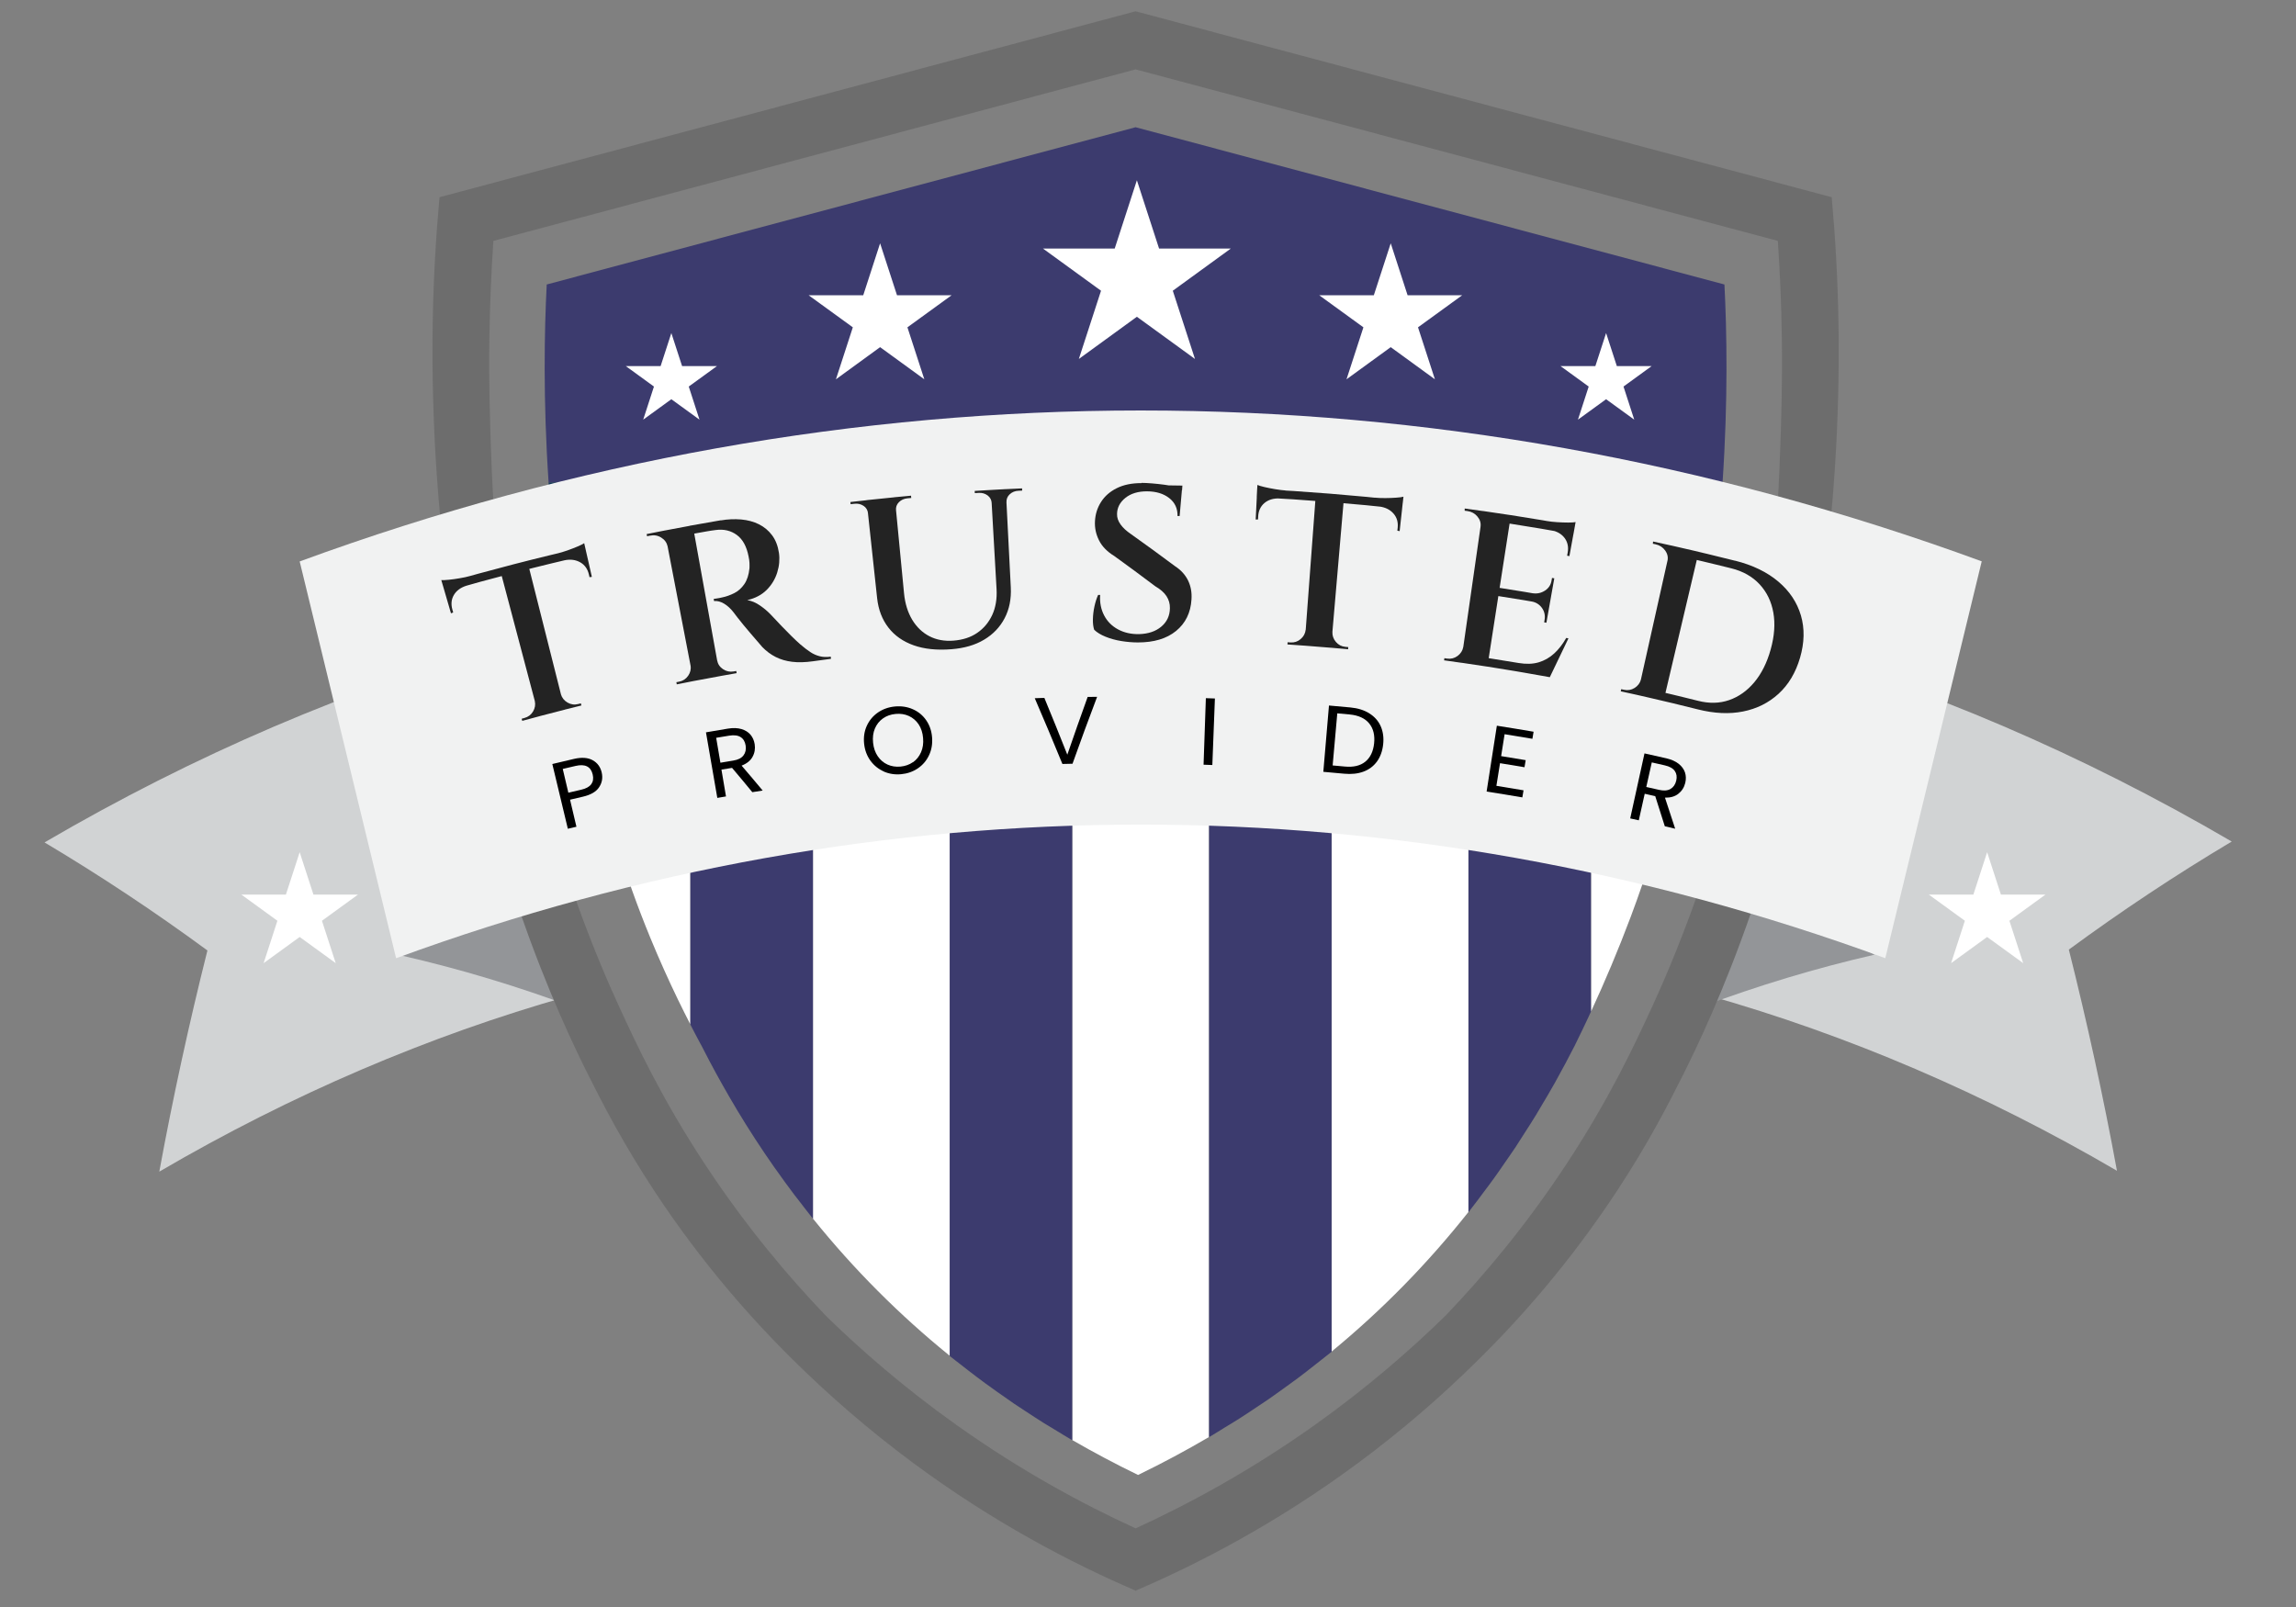 <svg xmlns="http://www.w3.org/2000/svg" id="Layer_1" data-name="Layer 1" viewBox="0 0 500 350"><rect x="0" y="0" width="500" height="350" fill="#808080" stroke="none"/><defs><style>      .cls-1 {        fill: #6d6d6d;      }      .cls-1, .cls-2, .cls-3, .cls-4, .cls-5, .cls-6, .cls-7, .cls-8, .cls-9, .cls-10 {        stroke-width: 0px;      }      .cls-2 {        fill: none;      }      .cls-3 {        fill: #3c3b6e;      }      .cls-4 {        fill: #133756;      }      .cls-5 {        fill: #f1f2f2;      }      .cls-6 {        fill: #000;      }      .cls-7 {        fill: #232323;      }      .cls-8 {        fill: #939598;      }      .cls-9 {        fill: #d1d3d4;      }      .cls-10 {        fill: #fff;      }    </style></defs><path class="cls-10" d="M134.38,184.12c2.02,6.48,4.39,13.21,7.24,20.13,1.95,4.74,3.98,9.24,6.04,13.5h0s.04.08.04.08c.87,1.8,1.76,3.56,2.64,5.28v-41.63c-5.58.84-10.89,1.7-15.96,2.63Z"></path><path class="cls-10" d="M192.85,175.9c-5.46.67-10.72,1.33-15.82,1.97v87.53c8.89,11.04,18.83,21,29.79,29.88v-120.88c-4.59.42-9.24.92-13.98,1.5Z"></path><path class="cls-10" d="M346.48,220.31c2.99-6.46,5.9-13.33,8.65-20.65,1.79-4.76,3.37-9.44,4.85-14.05-4.45-.99-8.95-1.92-13.5-2.82v37.53Z"></path><path class="cls-10" d="M233.51,172.71v140.93c4.64,2.68,9.41,5.22,14.33,7.6,5.32-2.58,10.47-5.34,15.46-8.27v-140.32c-9.3-.28-19.26-.3-29.79.07Z"></path><path class="cls-10" d="M289.99,174.21v120.15c10.98-9.03,20.91-19.17,29.79-30.39v-86.11c-7.96-1.26-18.01-2.61-29.79-3.65Z"></path><path class="cls-3" d="M263.3,172.64v140.36c1.21-.71,2.38-1.45,3.56-2.18.86-.53,1.73-1.05,2.59-1.58,1.37-.86,2.7-1.76,4.04-2.65.9-.6,1.8-1.19,2.69-1.8,1.27-.88,2.52-1.78,3.76-2.68.92-.66,1.84-1.32,2.75-2,1.2-.9,2.37-1.82,3.54-2.74.92-.72,1.84-1.43,2.74-2.16.33-.27.68-.53,1.01-.8v-120.2c-8.11-.72-17.04-1.28-26.69-1.57Z"></path><path class="cls-3" d="M331.88,179.97c-3.21-.61-7.27-1.34-12.09-2.11v86.16c.23-.28.44-.58.66-.87.88-1.12,1.73-2.26,2.58-3.41.78-1.05,1.58-2.08,2.34-3.15.8-1.11,1.57-2.24,2.35-3.37.79-1.15,1.6-2.28,2.37-3.45.65-.98,1.27-1.98,1.9-2.97.87-1.35,1.74-2.7,2.58-4.08.25-.41.48-.83.73-1.24,1.14-1.91,2.29-3.82,3.38-5.78h0l.04-.08c1.48-2.66,2.92-5.35,4.32-8.1h-.19,0c.06,0,.12,0,.18,0h0c1.01-2.04,2.01-4.12,3.01-6.26v-.03s.01,0,.01,0c.14-.29.27-.59.41-.89v-37.56c-4.77-.95-9.62-1.87-14.6-2.82Z"></path><path class="cls-3" d="M206.82,174.4v120.94c.52.42,1.07.83,1.6,1.24.81.64,1.63,1.27,2.45,1.91,1.22.94,2.44,1.87,3.68,2.78.82.6,1.65,1.19,2.48,1.78,1.27.9,2.55,1.81,3.84,2.69.82.55,1.65,1.09,2.48,1.63,1.34.88,2.68,1.76,4.05,2.62.77.48,1.55.93,2.32,1.4,1.26.76,2.5,1.54,3.77,2.28v-140.95c-8.54.29-17.46.84-26.69,1.69Z"></path><path class="cls-3" d="M150.34,181.49v41.66c.77,1.49,1.53,2.95,2.3,4.37h.02s0,0,0,0h-.01c.5.99,1.02,1.97,1.53,2.95l.29.57.04.07c1.87,3.53,3.81,6.97,5.83,10.35l.12.21h0c2.61,4.35,5.36,8.57,8.23,12.66.1.14.21.28.31.42,1.31,1.86,2.64,3.69,4,5.49.37.49.75.96,1.12,1.44.97,1.26,1.93,2.52,2.92,3.75v-87.56c-9.5,1.2-18.39,2.38-26.69,3.62Z"></path><path class="cls-9" d="M9.69,183.48c32.71-19.13,66.58-33.58,101.05-43.35.41,2.44.82,4.88,1.24,7.32-5.46.85-7.78,6.08-6.97,10.68-1.8,4.13-.64,9.67,3.52,11.95,1.37,1.06,3.15,1.73,5.36,1.73.78,0,1.5-.09,2.18-.24,2.56,15.14,5.12,30.28,7.67,45.41-30.37,8.61-60.22,21.35-89.05,38.2,2.95-16.04,6.45-32.12,10.48-48.17-11.4-8.38-23.23-16.24-35.48-23.54Z"></path><path class="cls-8" d="M87.47,208.12c10.52-5.73,21.17-10.83,31.94-15.3,1.92,8.88,3.85,17.76,5.77,26.65-12.27-4.59-24.85-8.4-37.72-11.35Z"></path><path class="cls-9" d="M486.01,183.29c-32.71-19.13-66.58-33.58-101.05-43.35-.41,2.44-.82,4.88-1.24,7.32,5.46.85,7.78,6.08,6.97,10.68,1.8,4.13.64,9.67-3.52,11.95-1.37,1.06-3.15,1.73-5.36,1.73-.78,0-1.5-.09-2.18-.24-2.56,15.14-5.12,30.28-7.67,45.41,30.37,8.61,60.22,21.35,89.05,38.2-2.95-16.04-6.45-32.12-10.48-48.17,11.4-8.38,23.23-16.24,35.48-23.54Z"></path><path class="cls-8" d="M408.23,207.92c-10.52-5.73-21.17-10.83-31.94-15.3-1.92,8.88-3.85,17.76-5.77,26.65,12.27-4.59,24.85-8.4,37.72-11.35Z"></path><path class="cls-1" d="M359.77,219.29c-3.72,8.09-9.24,20-18.8,34.48-8.86,13.42-18.03,24.28-26.19,32.79-7.67,7.5-17.07,15.68-28.35,23.72-14.12,10.05-27.59,17.32-39.12,22.59-11.53-5.27-25.01-12.54-39.12-22.59-11.28-8.03-20.68-16.21-28.35-23.72-8.16-8.51-17.33-19.37-26.19-32.79-9.56-14.48-15.08-26.39-18.8-34.48-1.82-3.95-5.57-12.34-9.72-24.04-3.98,1.04-7.95,2.14-11.91,3.28,6.04,17.53,12.13,30.14,15.18,36.17,2.98,5.91,7.27,14.32,14.18,24.82,10.24,15.53,21.11,27.85,30.81,37.33,7.15,7.03,15.62,14.48,25.53,21.82,17.38,12.86,34.17,21.65,48.27,27.72v.1s.08-.04.12-.05c.04.02.08.04.12.05v-.1c14.1-6.06,30.9-14.86,48.27-27.72,9.91-7.33,18.38-14.78,25.53-21.82,9.7-9.48,20.58-21.8,30.81-37.33,6.92-10.5,11.2-18.91,14.18-24.82,3.06-6.07,9.21-18.79,15.29-36.48-3.96-1.14-7.93-2.22-11.91-3.26-4.2,11.85-7.99,20.34-9.82,24.33Z"></path><path class="cls-3" d="M375.53,61.96L247.29,27.71,119.06,61.96c-.52,10.05-.81,25.1.41,43.12h17.27c36.62-7.61,73.79-11.46,111.13-11.46h.02c37.34,0,74.52,3.84,111.15,11.46h16.08c1.22-18.02.93-33.07.41-43.12Z"></path><polygon class="cls-10" points="252.41 54.13 247.58 39.26 242.75 54.13 227.12 54.13 239.77 63.32 234.94 78.18 247.58 68.99 260.23 78.18 255.4 63.32 268.04 54.13 252.41 54.13"></polygon><polygon class="cls-10" points="306.53 64.3 302.86 52.99 299.18 64.3 287.28 64.3 296.91 71.29 293.23 82.61 302.86 75.61 312.48 82.61 308.8 71.29 318.43 64.3 306.53 64.3"></polygon><polygon class="cls-10" points="352.1 79.74 349.76 72.54 347.42 79.74 339.84 79.74 345.97 84.19 343.63 91.4 349.76 86.95 355.89 91.4 353.55 84.19 359.67 79.74 352.1 79.74"></polygon><polygon class="cls-10" points="187.99 64.3 191.66 52.99 195.34 64.3 207.24 64.3 197.61 71.29 201.29 82.61 191.66 75.61 182.04 82.61 185.72 71.29 176.09 64.3 187.99 64.3"></polygon><polygon class="cls-10" points="143.86 79.74 146.2 72.54 148.54 79.74 156.12 79.74 149.99 84.19 152.33 91.4 146.2 86.95 140.07 91.4 142.41 84.19 136.29 79.74 143.86 79.74"></polygon><path class="cls-2" d="M388.03,73.73c-.11-7.41-.42-14.51-.87-21.27-46.62-12.45-93.24-24.91-139.86-37.36-46.62,12.45-93.24,24.91-139.86,37.36-.46,6.76-.77,13.85-.87,21.27-.04,2.79-.11,10,.21,19.92.17,5.3.37,11.4.84,18.3,4-1.06,8.01-2.07,12.03-3.04l-.19-3.83c-1.22-18.02-.93-33.07-.41-43.12L247.29,27.71l128.24,34.25c.52,10.05.81,25.1-.41,43.12l-.21,3.54c4.03.96,8.06,1.97,12.08,3.03.45-6.78.65-12.77.82-17.99.32-9.92.25-17.14.21-19.92Z"></path><path class="cls-4" d="M119.65,108.91c5.68-1.37,11.38-2.65,17.09-3.83h-17.27l.19,3.83Z"></path><path class="cls-4" d="M359.04,105.08c5.3,1.1,10.6,2.28,15.87,3.54l.21-3.54h-16.08Z"></path><path class="cls-1" d="M400.37,70.44c-.16-9.73-.7-18.92-1.48-27.49L248.35,2.74l-1.05-.28-.83.22L95.71,42.95c-.78,8.57-1.32,17.75-1.48,27.49-.06,3.46-.16,12.3.36,23.85.17,3.81.56,11.13,1.5,20.85,3.83-1.1,7.68-2.16,11.53-3.18-.47-6.9-.67-13-.84-18.3-.32-9.92-.25-17.14-.21-19.92.11-7.41.42-14.51.87-21.27,46.62-12.45,93.24-24.91,139.86-37.36,46.62,12.45,93.24,24.91,139.86,37.36.46,6.76.77,13.85.87,21.27.04,2.79.11,10-.21,19.92-.17,5.22-.37,11.22-.82,17.99,3.85,1.01,7.7,2.07,11.54,3.16.92-9.56,1.3-16.75,1.47-20.52.52-11.55.42-20.39.36-23.85Z"></path><polygon class="cls-10" points="152.66 227.52 152.65 227.52 152.65 227.52 152.66 227.52 152.66 227.52"></polygon><path class="cls-10" d="M169,254.75c-.1-.14-.21-.28-.31-.42.1.14.21.28.31.42Z"></path><path class="cls-10" d="M174.11,261.68c-.37-.48-.75-.95-1.12-1.44.37.49.75.96,1.12,1.44Z"></path><path class="cls-10" d="M342.86,227.52h.18s0,0,0,0h-.18Z"></path><path class="cls-5" d="M65.26,122.27c7,28.81,14,57.62,21,86.43,105.77-38.8,218.53-38.81,324.3-.01,7-28.81,14-57.62,21-86.43-119.46-43.82-246.84-43.81-366.3.02Z"></path><polygon class="cls-10" points="435.74 194.84 432.74 185.61 429.74 194.84 420.04 194.84 427.89 200.54 424.89 209.77 432.74 204.07 440.59 209.77 437.59 200.54 445.44 194.84 435.74 194.84"></polygon><polygon class="cls-10" points="68.26 194.84 65.26 185.61 62.26 194.84 52.56 194.84 60.41 200.54 57.41 209.77 65.26 204.07 73.11 209.77 70.11 200.54 77.96 194.84 68.26 194.84"></polygon><g><path class="cls-7" d="M96.11,126.34c.37.03.91,0,1.63-.07.72-.07,1.51-.18,2.36-.33.86-.14,1.64-.31,2.34-.51-1.99.73-3.97,1.48-5.95,2.24-.13-.44-.26-.89-.39-1.33ZM127.41,119.13c.13.59.27,1.18.4,1.77-10.38,2.35-20.7,5.02-30.96,8-.17-.58-.34-1.16-.51-1.74,10.29-2.99,20.65-5.67,31.06-8.03ZM101.64,127.39s.03.09.04.14c-1.32.4-2.27,1.09-2.83,2.04-.57.96-.67,2.03-.33,3.22.06.2.11.4.17.6-.16.06-.32.13-.48.19-.47-1.6-.93-3.21-1.4-4.81,1.61-.47,3.22-.93,4.83-1.38ZM116.6,152.62c.3,1.12.59,2.24.89,3.37-1.25.33-2.51.67-3.76,1.01-.04-.15-.08-.31-.13-.46.2-.06.41-.11.61-.17.81-.22,1.44-.69,1.87-1.41.43-.72.56-1.49.38-2.3.05-.01.09-.03.14-.04ZM114.87,122.33c2.71,10.74,5.42,21.48,8.13,32.23-1.88.48-3.77.96-5.65,1.46-2.83-10.71-5.67-21.42-8.5-32.13,2-.53,4.01-1.05,6.02-1.56ZM122,151.22s.1-.02.14-.04c.23.79.71,1.4,1.44,1.83.73.42,1.5.54,2.31.33.2-.05.41-.1.61-.15.04.15.08.31.11.46-1.26.31-2.52.62-3.77.94-.28-1.12-.57-2.25-.85-3.37ZM127.22,118.3c.1.45.2.9.31,1.35-2.09.29-4.18.6-6.27.92.74-.18,1.51-.41,2.31-.69.8-.29,1.54-.57,2.22-.86.68-.29,1.15-.52,1.43-.72ZM127.78,120.76c.37,1.63.74,3.26,1.11,4.88-.17.02-.34.04-.51.07-.05-.2-.09-.4-.14-.6-.28-1.21-.91-2.09-1.9-2.65-.99-.55-2.13-.7-3.41-.43-.01-.05-.02-.09-.03-.14,1.62-.38,3.25-.76,4.88-1.13Z"></path><path class="cls-7" d="M145.53,118.94c-.05,0-.1.02-.15.03-.19-.8-.65-1.44-1.39-1.89-.74-.46-1.55-.6-2.42-.42-.4.08-.62.12-.66.13-.03-.16-.06-.31-.09-.47,1.35-.27,2.7-.54,4.05-.8.22,1.14.44,2.28.66,3.42ZM150.52,144.88c.22,1.14.44,2.28.66,3.42-1.27.24-2.54.49-3.8.75-.03-.16-.06-.31-.09-.47.03,0,.24-.05.62-.12.82-.16,1.47-.59,1.95-1.28.48-.69.65-1.45.53-2.26.05,0,.1-.02.14-.03ZM150.86,114.41c1.98,10.95,3.95,21.9,5.93,32.85-1.92.35-3.84.71-5.76,1.07-2.1-10.93-4.21-21.85-6.31-32.78,2.05-.39,4.09-.78,6.14-1.15ZM156.96,113.34c1.53-.26,3.01-.32,4.44-.2,1.43.13,2.71.47,3.86,1.04,1.14.57,2.1,1.36,2.87,2.39.77,1.03,1.27,2.31,1.5,3.85.2,1.38.08,2.8-.37,4.25-.45,1.45-1.21,2.71-2.29,3.8-1.08,1.08-2.49,1.83-4.24,2.24.93.14,1.86.53,2.78,1.17.92.64,1.7,1.3,2.34,1.98.04.03.29.29.74.78.46.49,1.02,1.09,1.69,1.79.67.7,1.36,1.4,2.07,2.1.71.7,1.33,1.28,1.86,1.75.83.72,1.57,1.29,2.24,1.73.66.44,1.35.74,2.06.92.71.18,1.51.21,2.4.09.02.16.04.32.06.47-1.33.17-2.65.35-3.98.54-1.66.23-3.15.27-4.48.11-1.33-.16-2.52-.51-3.59-1.05-1.07-.54-2.03-1.26-2.9-2.15-.24-.28-.59-.69-1.04-1.21-.45-.52-.95-1.1-1.5-1.74-.55-.63-1.08-1.26-1.59-1.89-.5-.62-.95-1.18-1.33-1.66-.38-.48-.64-.83-.78-1.03-.64-.83-1.33-1.47-2.07-1.92-.74-.45-1.47-.65-2.21-.58-.03-.16-.06-.31-.08-.47.03,0,.24-.03.62-.09.38-.05.8-.13,1.25-.24.88-.18,1.75-.5,2.61-.93.86-.43,1.59-1.09,2.19-1.96.6-.87.98-2.03,1.12-3.47.02-.32.01-.71,0-1.16-.02-.45-.09-.9-.19-1.37-.42-2.19-1.27-3.76-2.57-4.71-1.3-.95-2.83-1.31-4.6-1.07-.65.08-1.33.18-2.04.31-.71.12-1.33.23-1.85.33-.52.09-.84.15-.94.17-.28-.59-.56-1.17-.84-1.74,2.25-.41,4.51-.8,6.76-1.19ZM156.03,143.85s.1-.02.14-.03c.15.81.58,1.45,1.29,1.93.71.47,1.47.63,2.3.49.03,0,.13-.02.29-.05.16-.03.25-.04.29-.05.03.16.05.31.08.47-1.26.22-2.51.44-3.77.67-.21-1.14-.41-2.28-.62-3.43Z"></path><path class="cls-7" d="M188.87,108.93c.1.95.2,1.9.31,2.84-.05,0-.1.01-.15.02-.08-.69-.4-1.24-.98-1.62-.58-.38-1.24-.54-1.99-.45-.27.03-.55.06-.82.09-.02-.16-.04-.32-.05-.47,1.23-.14,2.46-.28,3.69-.41ZM194.86,108.32c.67,6.96,1.34,13.92,2.01,20.89.22,2.25.82,4.17,1.78,5.77.97,1.6,2.22,2.8,3.75,3.59,1.53.79,3.27,1.11,5.23.96,2.03-.16,3.75-.71,5.17-1.69,1.42-.97,2.51-2.26,3.27-3.89.75-1.62,1.07-3.51.95-5.67-.41-7.19-.82-14.38-1.23-21.57,1.08-.06,2.16-.12,3.24-.18.36,7.13.73,14.26,1.09,21.38.13,2.54-.32,4.78-1.34,6.73-1.02,1.95-2.51,3.51-4.47,4.68-1.96,1.18-4.33,1.86-7.11,2.08-3.17.25-5.9-.03-8.22-.85-2.31-.82-4.15-2.1-5.51-3.86-1.36-1.76-2.19-3.9-2.46-6.43-.77-7.11-1.54-14.22-2.3-21.33,2.05-.22,4.1-.43,6.15-.63ZM198.4,107.99c.01.16.03.32.04.47-.27.02-.55.05-.82.07-.75.07-1.37.35-1.86.84-.49.49-.7,1.09-.63,1.78-.03,0-.07,0-.1,0-.09-.95-.18-1.9-.28-2.85,1.21-.12,2.43-.23,3.64-.34ZM215.95,106.71c.05.95.11,1.9.16,2.86-.05,0-.1,0-.15,0-.04-.7-.34-1.25-.89-1.67-.56-.41-1.21-.6-1.96-.55-.27.02-.55.03-.82.05-.01-.16-.02-.32-.03-.48,1.23-.08,2.46-.15,3.7-.22ZM222.58,106.37c0,.16.01.32.02.48-.27.01-.55.02-.82.04-.75.03-1.38.29-1.89.76-.51.47-.74,1.06-.71,1.75-.03,0-.07,0-.1,0-.05-.95-.1-1.9-.15-2.86,1.22-.06,2.43-.12,3.65-.17Z"></path><path class="cls-7" d="M248.59,105.17c.62,0,1.37.04,2.26.11.89.07,1.79.17,2.7.29.91.12,1.71.25,2.41.37.7.12,1.19.25,1.46.39-.18,2.02-.35,4.03-.53,6.05-.15,0-.31,0-.46,0,.03-1.62-.56-2.92-1.8-3.89-1.23-.97-2.84-1.47-4.83-1.48-1.95-.01-3.53.47-4.72,1.42-1.19.96-1.8,2.12-1.82,3.49-.03.8.23,1.56.77,2.31.54.75,1.29,1.43,2.23,2.07,3.24,2.3,6.45,4.64,9.61,7,1.31.85,2.26,1.9,2.86,3.14.6,1.24.84,2.6.74,4.1-.17,2.92-1.31,5.21-3.37,6.89-2.07,1.68-4.82,2.49-8.29,2.49-1.22,0-2.44-.11-3.66-.31-1.22-.2-2.35-.51-3.38-.93-1.04-.42-1.87-.92-2.49-1.52-.2-.6-.3-1.36-.28-2.28.02-.92.13-1.86.34-2.82.21-.96.48-1.79.8-2.49.15,0,.29,0,.44,0-.11,1.66.18,3.14.86,4.45.68,1.31,1.69,2.33,3.02,3.05,1.33.72,2.86,1.07,4.6,1.04,2-.06,3.61-.6,4.83-1.63,1.23-1.03,1.86-2.37,1.88-4.03.02-.95-.23-1.82-.74-2.61-.51-.79-1.33-1.5-2.44-2.15-2.94-2.22-5.92-4.42-8.93-6.59-1.54-.94-2.65-2.07-3.32-3.4-.67-1.33-.97-2.72-.89-4.18.08-1.53.51-2.92,1.32-4.19.8-1.27,1.95-2.27,3.43-3.01,1.49-.74,3.28-1.11,5.37-1.1ZM257.49,105.76c-.02.33-.05.67-.07,1-1.76-.04-3.53-.06-5.29-.08,0-.33,0-.67.01-1,1.78.02,3.57.05,5.35.08Z"></path><path class="cls-7" d="M273.82,105.62c.34.14.85.3,1.55.46.69.16,1.47.32,2.32.46.85.14,1.63.24,2.35.29-2.1.04-4.2.1-6.29.17.02-.46.05-.92.07-1.38ZM305.53,109.04c-.07.6-.13,1.2-.2,1.8-10.53-1.16-21.08-2.01-31.65-2.55.03-.6.06-1.21.09-1.81,10.6.54,21.19,1.39,31.75,2.55ZM278.66,108.42s0,.1,0,.14c-1.37-.05-2.47.29-3.32,1.01-.84.72-1.29,1.7-1.35,2.94-.01.21-.02.41-.03.62-.17,0-.34.01-.51.02.08-1.67.17-3.33.25-5,1.66.08,3.31.18,4.97.28ZM284.48,137.16c-.09,1.16-.17,2.31-.26,3.47-1.28-.1-2.57-.19-3.85-.27.01-.16.02-.32.03-.48.21.01.42.03.63.04.83.06,1.57-.18,2.21-.73.64-.54,1.01-1.22,1.1-2.05.05,0,.1,0,.15.01ZM292.71,107.97c-.95,11.04-1.9,22.08-2.85,33.11-1.92-.17-3.85-.32-5.77-.46.82-11.05,1.65-22.1,2.47-33.15,2.05.15,4.1.32,6.15.49ZM290.01,137.6s.1,0,.15.01c-.04.83.21,1.56.76,2.2.54.64,1.23.99,2.06,1.07.21.02.42.04.63.06-.01.16-.03.32-.04.47-1.28-.12-2.56-.24-3.85-.35.1-1.16.2-2.31.3-3.47ZM305.63,108.18c-.05.46-.1.92-.15,1.37-2.06-.4-4.12-.79-6.19-1.17.75.07,1.55.11,2.4.1.85,0,1.63-.04,2.37-.09.73-.05,1.26-.12,1.58-.21ZM305.35,110.7c-.18,1.66-.37,3.32-.55,4.98-.17-.03-.33-.07-.5-.1.02-.21.05-.41.07-.62.13-1.23-.17-2.27-.92-3.12-.75-.85-1.77-1.35-3.06-1.52,0-.05,0-.09.01-.14,1.65.17,3.3.34,4.95.52Z"></path><path class="cls-7" d="M322.56,114.76c-.05,0-.1-.01-.15-.02.12-.82-.1-1.56-.67-2.24-.56-.67-1.29-1.07-2.17-1.19-.2-.03-.41-.06-.61-.08,0-.16,0-.32.01-.48,1.36.19,2.72.38,4.08.57-.17,1.15-.33,2.3-.5,3.45ZM318.81,140.91c-.16,1.15-.33,2.3-.5,3.45-1.28-.18-2.55-.36-3.83-.54.02-.16.04-.32.06-.47.21.03.42.06.62.09.83.11,1.58-.08,2.26-.58.67-.5,1.09-1.15,1.24-1.97.05,0,.1.01.14.02ZM329.03,112.2c-1.71,11-3.41,21.99-5.12,32.99-1.91-.3-3.83-.58-5.74-.86,1.58-11.01,3.16-22.03,4.74-33.04,2.04.29,4.08.6,6.12.91ZM342.97,114.55c-.11.61-.22,1.22-.33,1.83-4.67-.85-9.36-1.64-14.05-2.37.09-.61.19-1.23.28-1.84,4.71.73,9.4,1.52,14.09,2.37ZM337.78,129.9c-.11.59-.21,1.19-.32,1.78-3.77-.67-7.54-1.3-11.32-1.88.09-.6.18-1.19.28-1.79,3.79.59,7.58,1.22,11.36,1.89ZM336.93,145.49c.14.66.29,1.31.43,1.97-4.53-.83-9.06-1.59-13.6-2.3.09-.61.19-1.23.28-1.84,4.3.67,8.6,1.39,12.89,2.17ZM341.56,139.03c-1.37,2.82-2.72,5.64-4.06,8.46-2.94-.54-5.88-1.05-8.82-1.54.67-.52,1.35-1.03,2.03-1.55,1.63.27,3.07.23,4.34-.14,1.27-.37,2.4-1.02,3.4-1.93,1-.92,1.87-2.05,2.63-3.39.16.03.32.06.48.09ZM338.48,125.95c-.24,1.35-.48,2.69-.72,4.04-1.33-.24-2.66-.47-4-.69,0-.03.01-.06.02-.09.99.14,1.89-.06,2.7-.6.81-.54,1.28-1.29,1.42-2.27.03-.16.06-.31.08-.47.17.03.33.06.5.09ZM337.48,131.59c-.24,1.35-.48,2.69-.72,4.04-.16-.03-.32-.06-.49-.09.03-.17.06-.34.09-.52.17-.97-.02-1.84-.57-2.62-.56-.77-1.33-1.25-2.31-1.41,0-.03.01-.06.02-.09,1.33.23,2.66.46,3.98.69ZM343.12,113.71c-.08.45-.17.91-.25,1.36-2.03-.55-4.07-1.08-6.11-1.61.75.13,1.54.22,2.39.27.85.05,1.64.08,2.37.08.73,0,1.27-.03,1.59-.1ZM342.66,116.24c-.3,1.63-.59,3.25-.89,4.88-.17-.03-.33-.06-.5-.09.04-.22.08-.44.12-.66.22-1.22,0-2.28-.65-3.17-.66-.89-1.64-1.47-2.96-1.73,0-.03.01-.06.02-.09,1.62.28,3.24.57,4.86.86Z"></path><path class="cls-7" d="M363.27,122.22c-.05-.01-.1-.02-.15-.03.18-.81.02-1.57-.49-2.28-.51-.72-1.21-1.17-2.08-1.36-.2-.04-.4-.09-.61-.13.02-.16.03-.32.05-.48,1.35.29,2.69.59,4.04.89-.25,1.13-.51,2.26-.76,3.4ZM357.5,148c-.25,1.13-.51,2.26-.76,3.4-1.26-.28-2.53-.56-3.79-.83.03-.16.07-.31.1-.47.21.04.41.09.62.13.82.18,1.59.05,2.3-.4.71-.44,1.18-1.06,1.39-1.87.05.01.1.02.14.03ZM369.93,120.18c-2.55,10.83-5.1,21.66-7.66,32.49-1.89-.45-3.78-.88-5.68-1.3,2.43-10.86,4.85-21.72,7.28-32.58,2.02.45,4.04.91,6.05,1.39ZM377.88,122.12c3.82.96,6.96,2.49,9.4,4.56,2.44,2.06,4.07,4.53,4.91,7.38.83,2.85.76,5.91-.19,9.18-.95,3.27-2.52,5.88-4.68,7.86-2.16,1.98-4.74,3.26-7.74,3.86-3,.6-6.27.44-9.85-.46-3.61-.91-7.23-1.78-10.86-2.61.12-.59.24-1.18.36-1.78.6.14,1.34.31,2.23.51.89.21,1.82.43,2.8.66.98.23,1.89.45,2.72.66.84.2,1.77.44,2.82.7,2.43.61,4.67.56,6.75-.16,2.08-.72,3.91-2.01,5.48-3.88,1.57-1.88,2.77-4.26,3.58-7.18.81-2.91,1-5.58.57-8-.43-2.42-1.43-4.48-2.99-6.16-1.56-1.68-3.62-2.85-6.16-3.48-1.17-.29-2.22-.55-3.16-.78-.94-.23-1.93-.47-2.99-.72-1.05-.25-2.07-.49-3.06-.72-.99-.23-1.82-.42-2.49-.57.13-.59.27-1.18.4-1.77,4.05.92,8.1,1.89,12.13,2.91Z"></path></g><g><path class="cls-6" d="M130.44,171.5c-.65.96-1.83,1.63-3.52,2.02-.93.21-1.86.43-2.78.65.46,1.96.93,3.93,1.39,5.89-.62.15-1.24.3-1.87.44-1.13-4.7-2.26-9.4-3.38-14.1,1.58-.38,3.16-.75,4.75-1.12,1.66-.38,3.02-.28,4.05.3,1.04.58,1.69,1.48,1.96,2.7.26,1.18.06,2.25-.6,3.21ZM128.76,170.8c.4-.56.51-1.25.32-2.08-.39-1.74-1.63-2.39-3.71-1.91-.94.22-1.88.44-2.82.66.41,1.73.82,3.45,1.22,5.18.93-.22,1.86-.44,2.79-.65,1.06-.24,1.78-.64,2.19-1.2Z"></path><path class="cls-6" d="M163.83,172.53c-1.46-1.77-2.92-3.54-4.41-5.29-.77.13-1.54.25-2.31.38.33,1.95.66,3.9.99,5.84-.63.11-1.26.21-1.89.32-.82-4.76-1.65-9.52-2.47-14.28,1.6-.28,3.2-.55,4.79-.81,1.12-.18,2.1-.15,2.94.1.83.25,1.49.66,1.97,1.23.48.57.78,1.26.91,2.07.15.99,0,1.9-.47,2.75-.46.84-1.26,1.48-2.38,1.91,1.55,1.8,3.08,3.61,4.59,5.43-.75.12-1.51.23-2.26.35ZM156.87,166.12c.94-.16,1.88-.32,2.82-.47,1.04-.17,1.78-.54,2.22-1.13.44-.58.6-1.29.47-2.13-.13-.85-.49-1.47-1.09-1.85-.59-.38-1.42-.49-2.48-.32-.95.16-1.9.31-2.85.47.31,1.8.61,3.61.92,5.41Z"></path><path class="cls-6" d="M192.48,168.03c-1.18-.52-2.15-1.3-2.92-2.35-.77-1.06-1.23-2.28-1.38-3.69-.15-1.41.04-2.71.58-3.9.54-1.19,1.35-2.16,2.43-2.91,1.08-.74,2.32-1.18,3.7-1.31,1.4-.13,2.71.07,3.9.6,1.2.53,2.17,1.33,2.91,2.4.74,1.07,1.17,2.31,1.28,3.74.11,1.42-.11,2.72-.67,3.89-.55,1.17-1.36,2.12-2.42,2.84-1.06.72-2.27,1.15-3.64,1.28-1.35.13-2.61-.07-3.79-.58ZM198.81,166.02c.78-.54,1.36-1.27,1.76-2.18.4-.91.55-1.94.45-3.09-.09-1.16-.42-2.15-.96-2.98-.55-.82-1.26-1.43-2.13-1.83-.87-.4-1.83-.55-2.89-.45-1.06.1-1.98.42-2.76.98-.78.55-1.36,1.28-1.75,2.19-.39.91-.52,1.95-.4,3.1.12,1.15.46,2.13,1.02,2.95.56.82,1.27,1.42,2.13,1.81.86.39,1.8.53,2.82.44,1.02-.1,1.92-.41,2.69-.95Z"></path><path class="cls-6" d="M238.92,151.76c-1.84,4.85-3.63,9.71-5.36,14.58-.73.02-1.47.03-2.2.05-1.96-4.78-3.96-9.56-6.02-14.32.7-.02,1.39-.05,2.09-.07,1.7,4.11,3.37,8.24,5,12.37,1.44-4.2,2.92-8.39,4.43-12.58.69,0,1.38-.02,2.07-.02Z"></path><path class="cls-6" d="M264.57,152.13c-.19,4.83-.37,9.66-.56,14.49-.64-.02-1.27-.05-1.91-.07.17-4.83.33-9.66.5-14.49.65.02,1.31.05,1.96.07Z"></path><path class="cls-6" d="M298.21,155.38c1.13.71,1.96,1.64,2.47,2.8.51,1.16.69,2.47.53,3.95-.16,1.47-.62,2.72-1.35,3.73-.74,1.01-1.72,1.75-2.94,2.2-1.22.45-2.62.6-4.21.45-1.51-.14-3.02-.28-4.53-.41.41-4.81.82-9.63,1.23-14.44,1.55.13,3.11.27,4.66.42,1.63.15,3.02.59,4.15,1.3ZM297.31,165.9c1.09-.88,1.74-2.21,1.93-3.99.19-1.79-.17-3.25-1.08-4.36-.91-1.11-2.33-1.76-4.24-1.94-.9-.08-1.8-.17-2.7-.25-.34,3.78-.67,7.57-1.01,11.35.88.08,1.76.16,2.64.24,1.88.18,3.37-.17,4.46-1.05Z"></path><path class="cls-6" d="M327.66,159.89c-.25,1.6-.51,3.19-.76,4.79,1.78.28,3.57.58,5.35.88-.09.51-.17,1.03-.26,1.54-1.78-.3-3.55-.6-5.33-.88-.26,1.64-.52,3.29-.79,4.93,1.97.31,3.94.64,5.91.98-.09.51-.18,1.02-.26,1.54-2.59-.44-5.18-.87-7.78-1.27.74-4.78,1.49-9.56,2.23-14.34,2.67.42,5.33.85,8,1.31-.09.51-.18,1.02-.26,1.54-2.01-.34-4.02-.68-6.04-1Z"></path><path class="cls-6" d="M362.55,179.97c-.68-2.19-1.38-4.38-2.09-6.57-.76-.17-1.52-.35-2.29-.52-.43,1.93-.86,3.86-1.29,5.78-.62-.14-1.25-.28-1.87-.41,1.04-4.72,2.07-9.44,3.11-14.16,1.59.35,3.17.7,4.76,1.07,1.11.26,2.01.66,2.69,1.2.68.54,1.13,1.17,1.37,1.88.23.71.25,1.46.06,2.26-.23.97-.73,1.76-1.48,2.36-.75.61-1.73.89-2.94.87.75,2.25,1.49,4.51,2.22,6.76-.75-.18-1.49-.36-2.24-.53ZM358.51,171.4c.93.21,1.86.42,2.79.63,1.03.24,1.86.17,2.49-.2.63-.37,1.04-.97,1.24-1.79.2-.84.09-1.54-.31-2.12-.4-.58-1.13-.99-2.19-1.23-.94-.22-1.88-.43-2.82-.64-.4,1.79-.8,3.57-1.2,5.36Z"></path></g></svg>